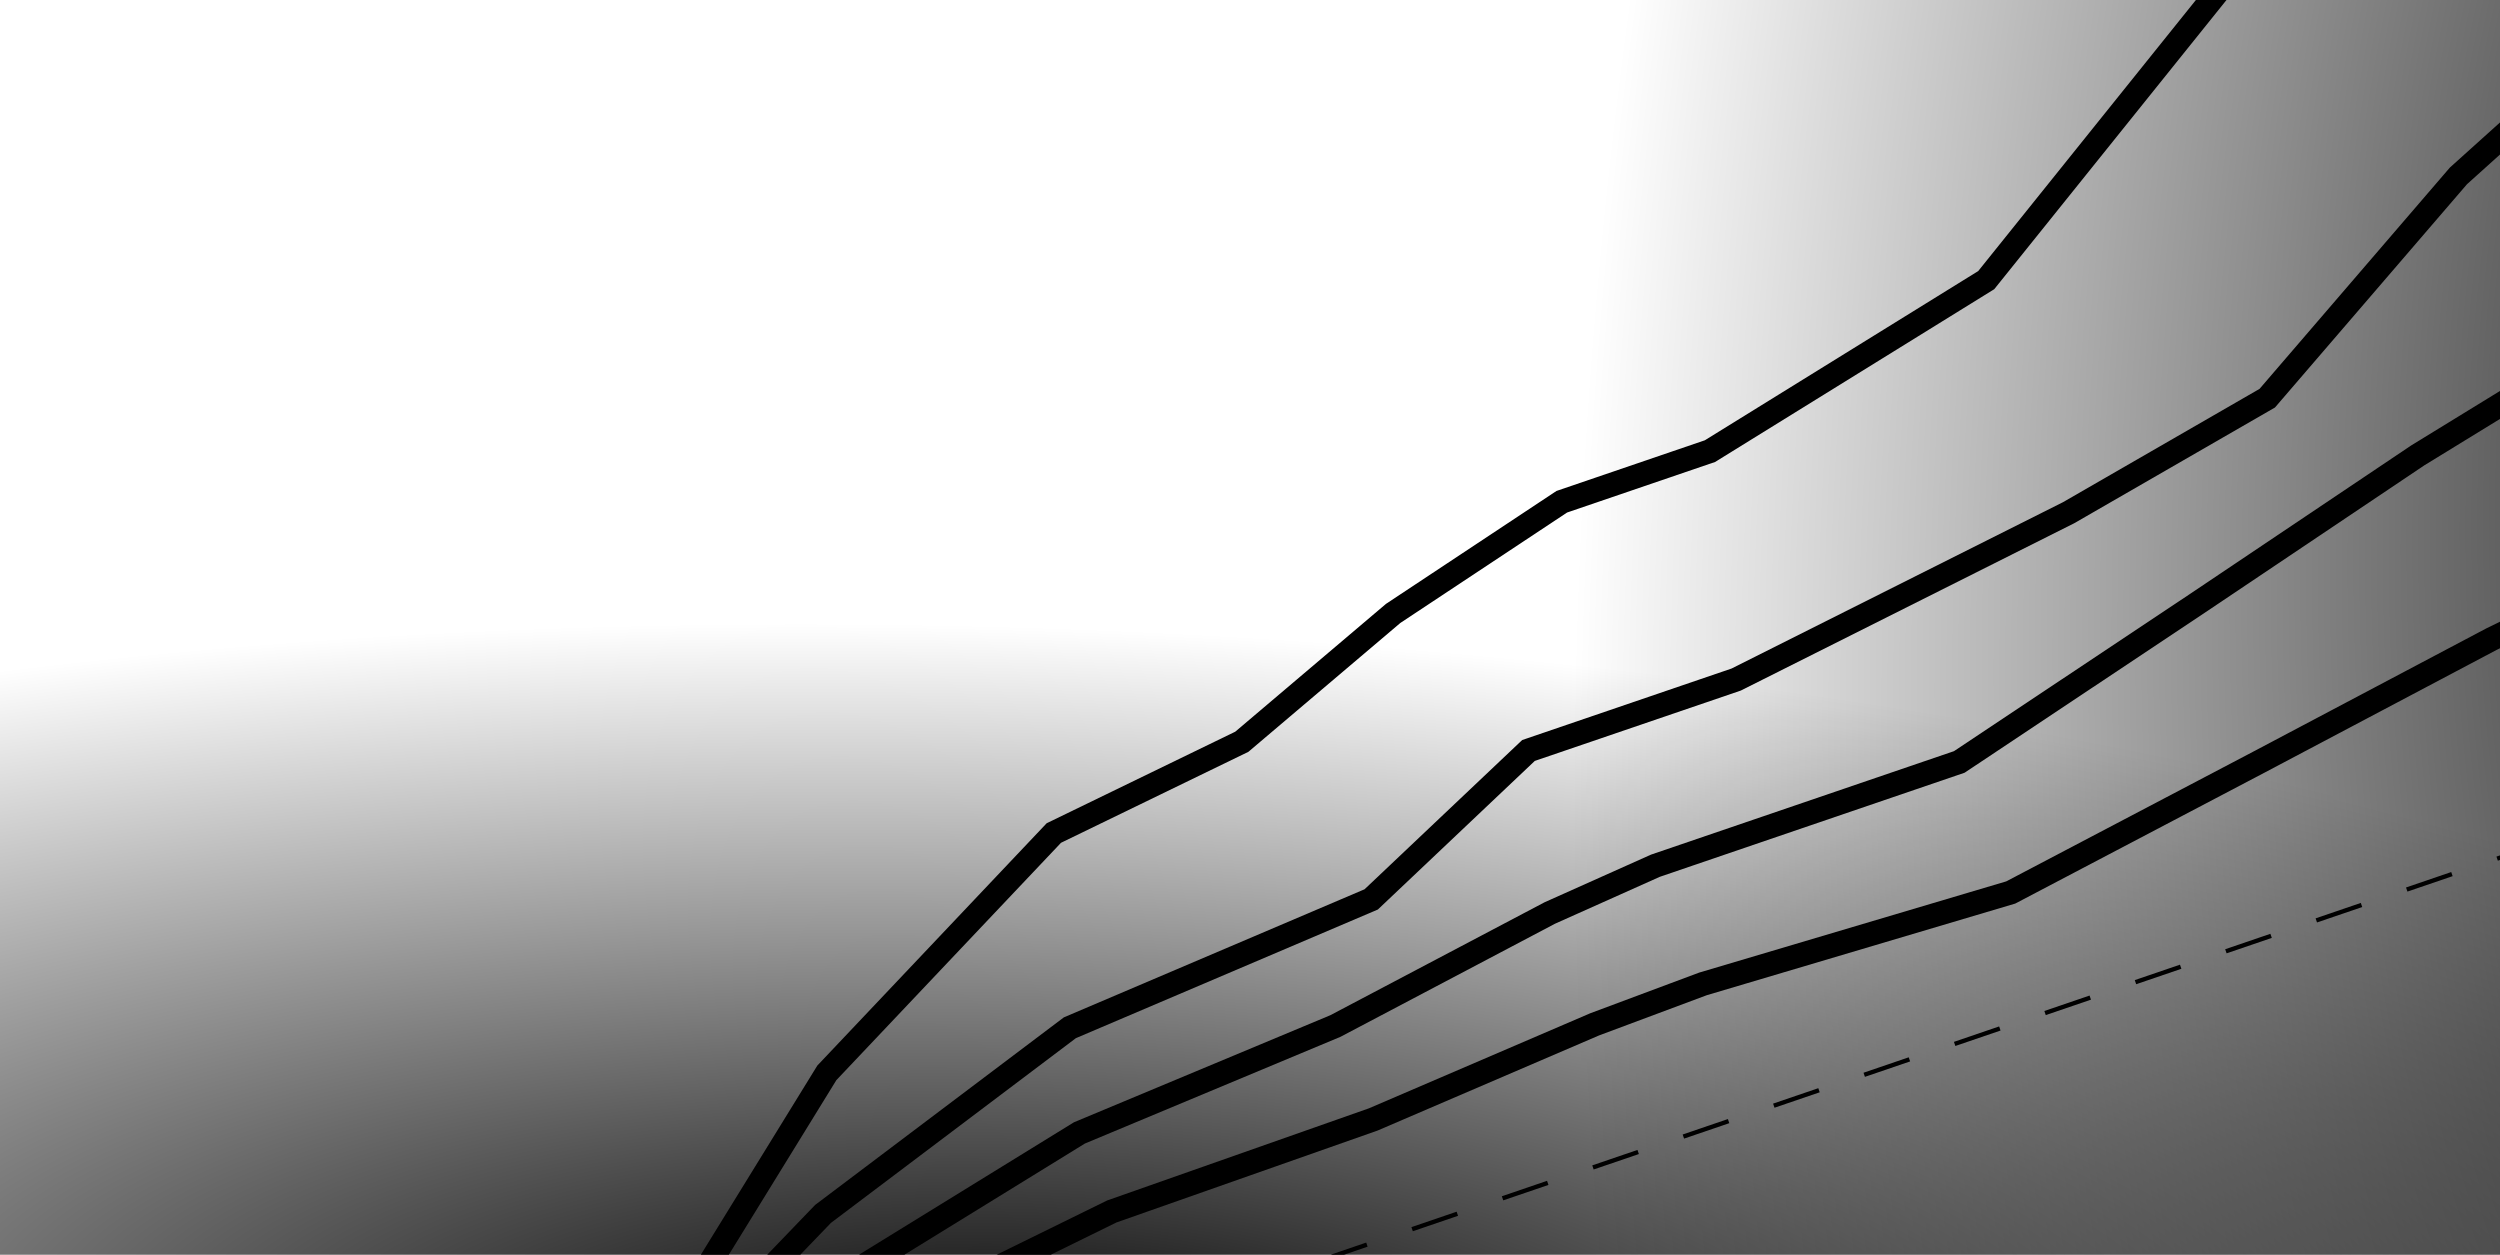 <svg width="797" height="400" viewBox="0 0 797 400" fill="none" xmlns="http://www.w3.org/2000/svg">
<g clip-path="url(#clip0_14173_935)">
<path d="M112.146 507.306L205.305 436.681L263.598 342.026L335.964 265.565L395.889 236.475L444.136 195.562L497.897 159.954L545.141 143.82L633.208 89.308L707.965 -3.781L774.437 -53.793L823.378 -159.629L882.353 -211.393L914.017 -338.641L931.912 -385.001" stroke="#96ECFF" style="stroke:#96ECFF;stroke:color(display-p3 0.588 0.924 0.999);stroke-opacity:1;" stroke-width="7.601" stroke-linecap="round"/>
<path d="M104.278 509.996L204.181 459.789L271.237 406.069L344.11 361.177L425.717 327.1L494.058 291.072L527.752 275.99L624.617 242.91L699.897 192.766L770.786 145.177L852.232 95.213L899.616 49.478L962.621 17.504L1010.06 -25.602L1031.72 -60.591" stroke="#8B78FE" style="stroke:#8B78FE;stroke:color(display-p3 0.543 0.47 0.994);stroke-opacity:1;" stroke-width="7.601" stroke-linecap="round"/>
<path d="M104.232 509.85L207.177 467.413L278.45 423.531L354.441 386.215L437.78 356.883L508.384 326.559L542.904 313.67L641.024 284.522L719.934 243.075L794.281 203.76L879.189 162.216L930.398 125.227L995.355 98.225L1046.33 63.256L1071.27 35.517" stroke="#3F328D" style="stroke:#3F328D;stroke:color(display-p3 0.248 0.195 0.554);stroke-opacity:1;" stroke-width="7.601" stroke-linecap="round"/>
<path d="M104.279 509.986L201.079 450.691L262.383 386.996L341.068 327.656L437.137 286.731L487.286 239.251L553.489 216.643L659.483 163.449L722.801 126.944L783.75 56.073L844.326 1.564L881.789 -70.757L941.708 -104.749L1005.09 -138.57" stroke="#D0C7FF" style="stroke:#D0C7FF;stroke:color(display-p3 0.814 0.781 1);stroke-opacity:1;" stroke-width="7.601" stroke-linecap="round"/>
<path d="M104.277 509.99L1109.36 166.758" stroke="#3F328D" style="stroke:#3F328D;stroke:color(display-p3 0.248 0.195 0.554);stroke-opacity:1;" stroke-width="1.385" stroke-dasharray="15.23 15.23"/>
<rect x="797" y="400" width="797" height="400" transform="rotate(-180 797 400)" fill="url(#paint0_radial_14173_935)" style=""/>
<rect x="797" y="400" width="797" height="400" transform="rotate(-180 797 400)" fill="url(#paint1_radial_14173_935)" style=""/>
</g>
<defs>
<radialGradient id="paint0_radial_14173_935" cx="0" cy="0" r="1" gradientUnits="userSpaceOnUse" gradientTransform="translate(1267.5 362.5) rotate(91.929) scale(237.635 747.262)">
<stop stop-color="#0C221B" style="stop-color:#0C221B;stop-color:color(display-p3 0.047 0.133 0.106);stop-opacity:1;"/>
<stop offset="1" stop-color="#0C221B" stop-opacity="0" style="stop-color:none;stop-opacity:0;"/>
</radialGradient>
<radialGradient id="paint1_radial_14173_935" cx="0" cy="0" r="1" gradientUnits="userSpaceOnUse" gradientTransform="translate(608.5 696) rotate(7.155) scale(473.689 943.825)">
<stop stop-color="#0C221B" style="stop-color:#0C221B;stop-color:color(display-p3 0.047 0.133 0.106);stop-opacity:1;"/>
<stop offset="1" stop-color="#0C221B" stop-opacity="0" style="stop-color:none;stop-opacity:0;"/>
</radialGradient>
<clipPath id="clip0_14173_935">
<rect width="797" height="400" fill="white" style="fill:white;fill-opacity:1;"/>
</clipPath>
</defs>
</svg>
